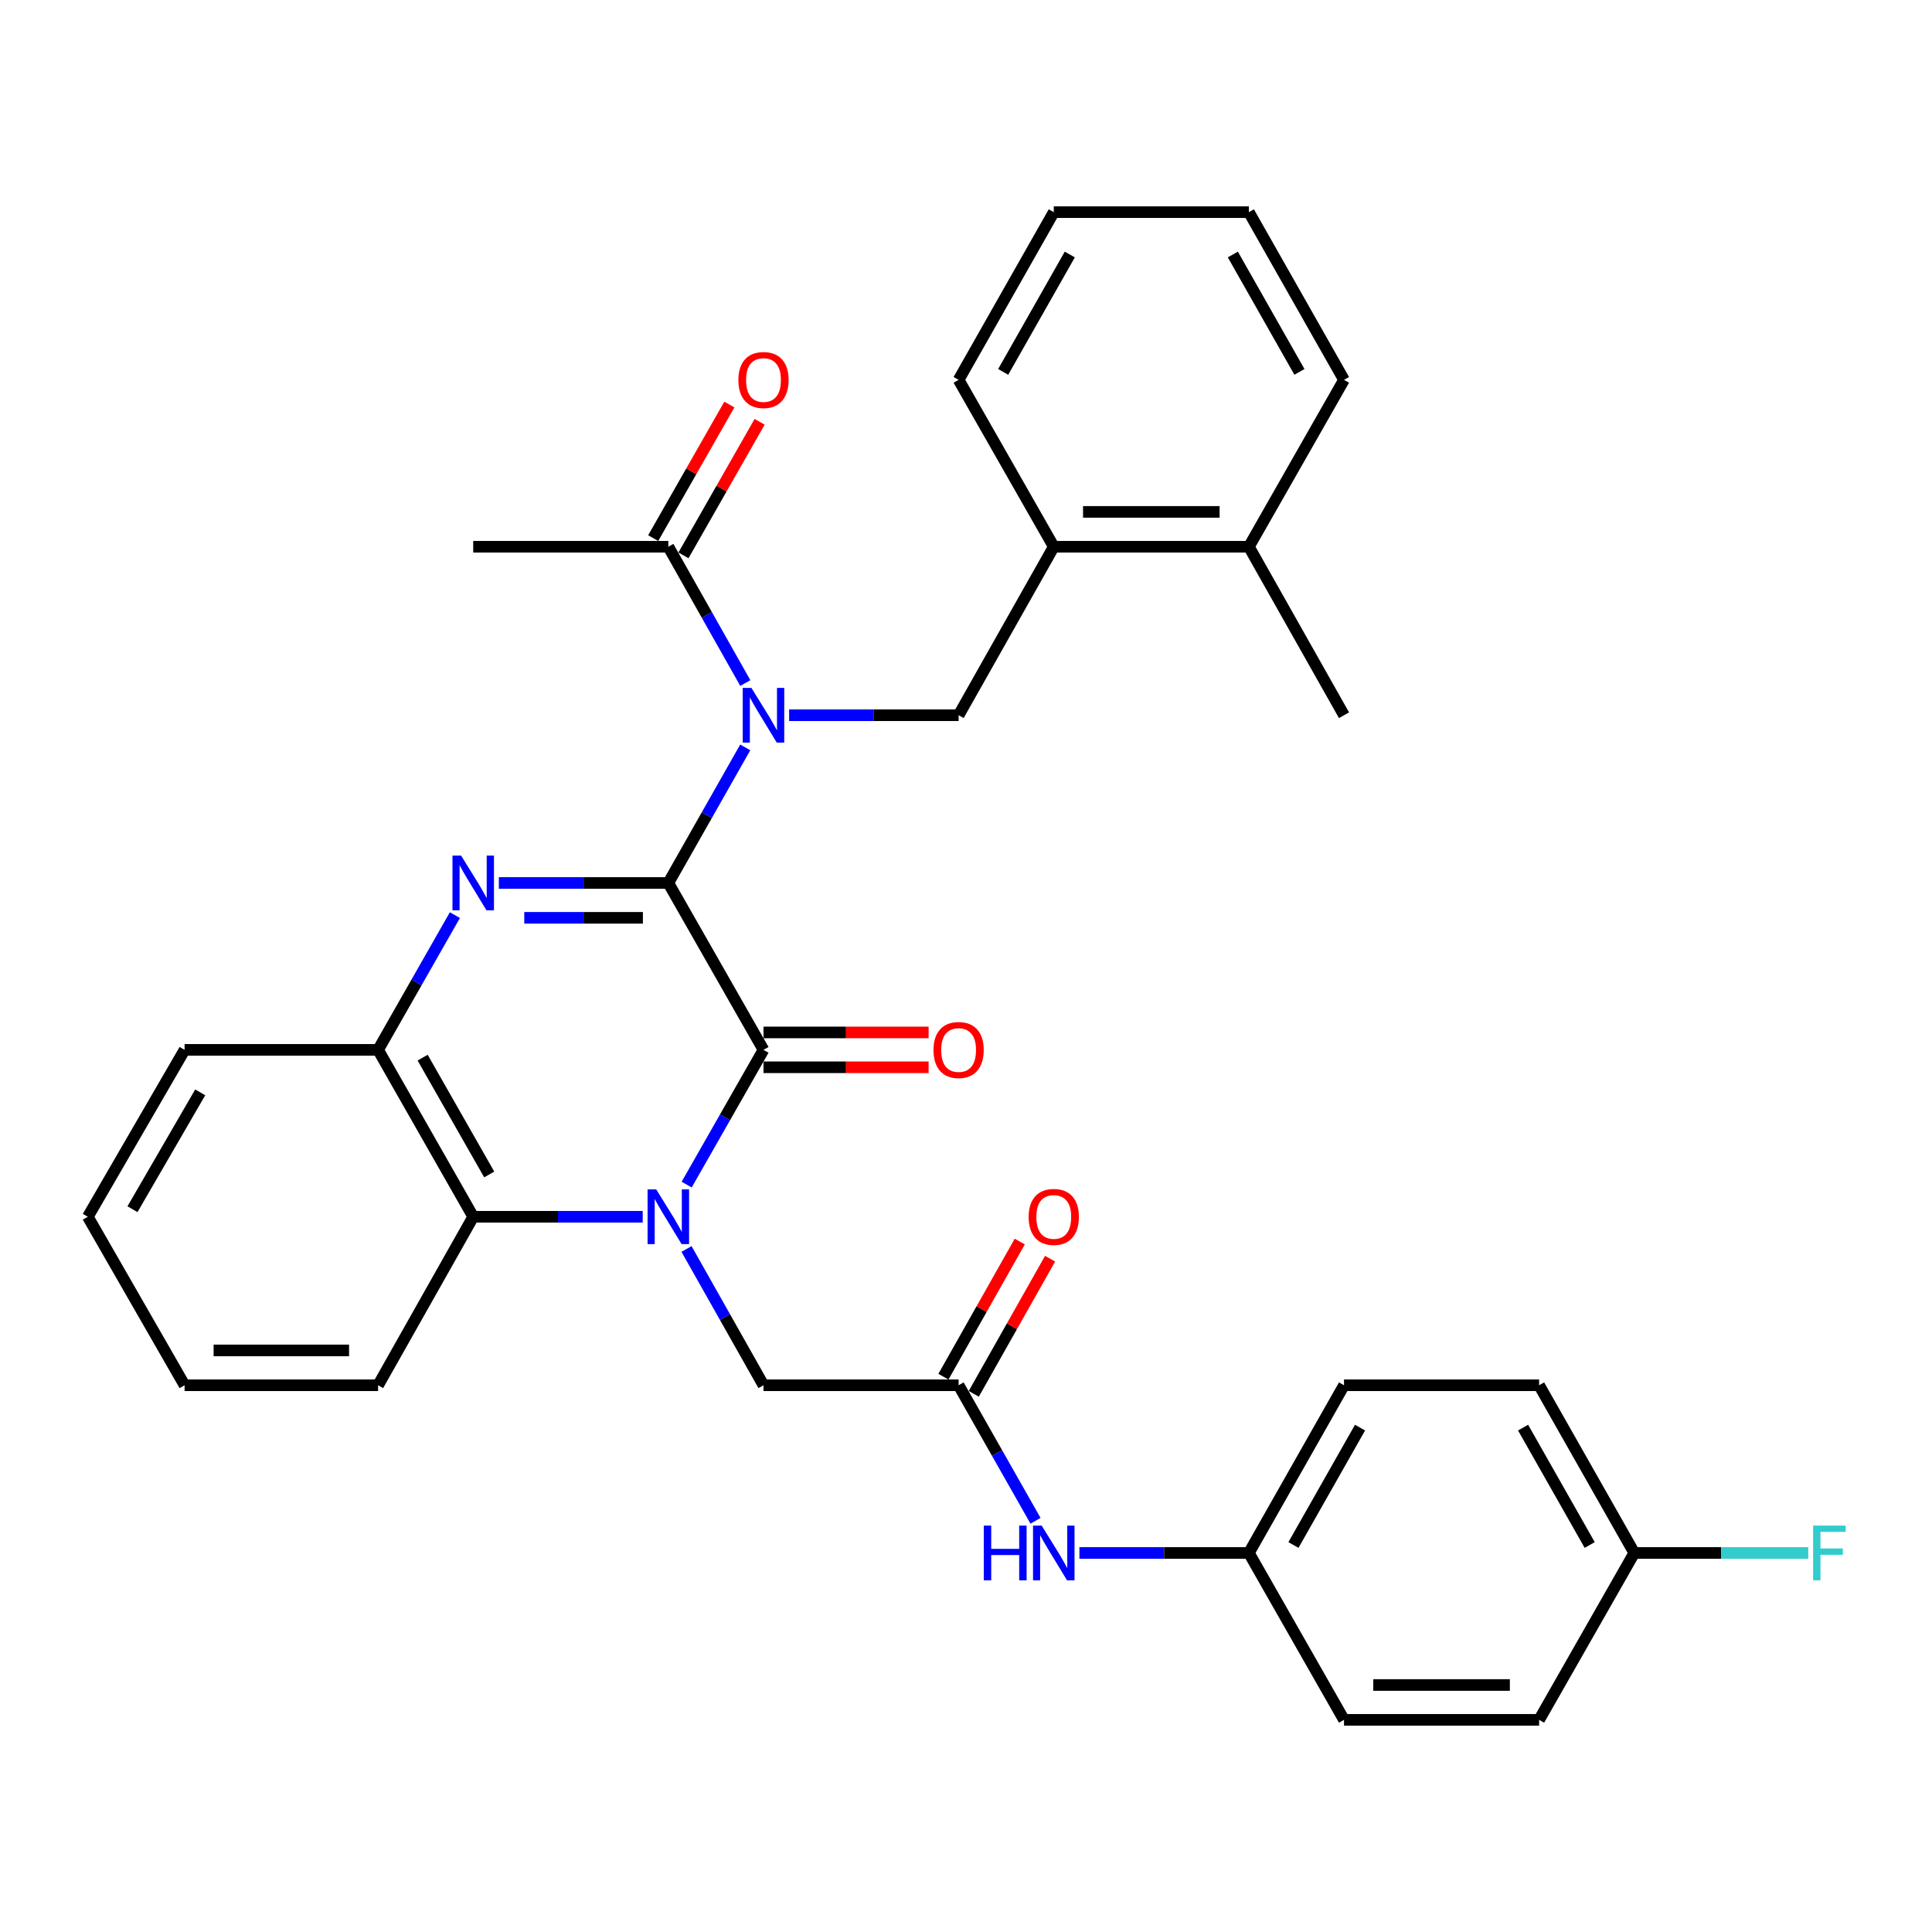 <?xml version='1.0' encoding='iso-8859-1'?>
<svg version='1.1' baseProfile='full'
              xmlns='http://www.w3.org/2000/svg'
                      xmlns:rdkit='http://www.rdkit.org/xml'
                      xmlns:xlink='http://www.w3.org/1999/xlink'
                  xml:space='preserve'
width='1000px' height='1000px' viewBox='0 0 1000 1000'>
<!-- END OF HEADER -->
<rect style='opacity:1.0;fill:#FFFFFF;stroke:none' width='1000' height='1000' x='0' y='0'> </rect>
<path class='bond-1' d='M 345.927,457.025 L 395.184,543.406' style='fill:none;fill-rule:evenodd;stroke:#000000;stroke-width:6px;stroke-linecap:butt;stroke-linejoin:miter;stroke-opacity:1' />
<path class='bond-2' d='M 345.927,457.025 L 302.065,457.025' style='fill:none;fill-rule:evenodd;stroke:#000000;stroke-width:6px;stroke-linecap:butt;stroke-linejoin:miter;stroke-opacity:1' />
<path class='bond-2' d='M 302.065,457.025 L 258.202,457.025' style='fill:none;fill-rule:evenodd;stroke:#0000FF;stroke-width:6px;stroke-linecap:butt;stroke-linejoin:miter;stroke-opacity:1' />
<path class='bond-2' d='M 332.768,475.061 L 302.065,475.061' style='fill:none;fill-rule:evenodd;stroke:#000000;stroke-width:6px;stroke-linecap:butt;stroke-linejoin:miter;stroke-opacity:1' />
<path class='bond-2' d='M 302.065,475.061 L 271.361,475.061' style='fill:none;fill-rule:evenodd;stroke:#0000FF;stroke-width:6px;stroke-linecap:butt;stroke-linejoin:miter;stroke-opacity:1' />
<path class='bond-3' d='M 345.927,457.025 L 365.831,421.942' style='fill:none;fill-rule:evenodd;stroke:#000000;stroke-width:6px;stroke-linecap:butt;stroke-linejoin:miter;stroke-opacity:1' />
<path class='bond-3' d='M 365.831,421.942 L 385.735,386.86' style='fill:none;fill-rule:evenodd;stroke:#0000FF;stroke-width:6px;stroke-linecap:butt;stroke-linejoin:miter;stroke-opacity:1' />
<path class='bond-0' d='M 355.418,613.15 L 375.301,578.278' style='fill:none;fill-rule:evenodd;stroke:#0000FF;stroke-width:6px;stroke-linecap:butt;stroke-linejoin:miter;stroke-opacity:1' />
<path class='bond-0' d='M 375.301,578.278 L 395.184,543.406' style='fill:none;fill-rule:evenodd;stroke:#000000;stroke-width:6px;stroke-linecap:butt;stroke-linejoin:miter;stroke-opacity:1' />
<path class='bond-8' d='M 355.339,646.46 L 375.261,681.734' style='fill:none;fill-rule:evenodd;stroke:#0000FF;stroke-width:6px;stroke-linecap:butt;stroke-linejoin:miter;stroke-opacity:1' />
<path class='bond-8' d='M 375.261,681.734 L 395.184,717.008' style='fill:none;fill-rule:evenodd;stroke:#000000;stroke-width:6px;stroke-linecap:butt;stroke-linejoin:miter;stroke-opacity:1' />
<path class='bond-33' d='M 332.662,629.796 L 288.8,629.796' style='fill:none;fill-rule:evenodd;stroke:#0000FF;stroke-width:6px;stroke-linecap:butt;stroke-linejoin:miter;stroke-opacity:1' />
<path class='bond-33' d='M 288.8,629.796 L 244.938,629.796' style='fill:none;fill-rule:evenodd;stroke:#000000;stroke-width:6px;stroke-linecap:butt;stroke-linejoin:miter;stroke-opacity:1' />
<path class='bond-11' d='M 395.184,552.423 L 437.916,552.423' style='fill:none;fill-rule:evenodd;stroke:#000000;stroke-width:6px;stroke-linecap:butt;stroke-linejoin:miter;stroke-opacity:1' />
<path class='bond-11' d='M 437.916,552.423 L 480.648,552.423' style='fill:none;fill-rule:evenodd;stroke:#FF0000;stroke-width:6px;stroke-linecap:butt;stroke-linejoin:miter;stroke-opacity:1' />
<path class='bond-11' d='M 395.184,534.388 L 437.916,534.388' style='fill:none;fill-rule:evenodd;stroke:#000000;stroke-width:6px;stroke-linecap:butt;stroke-linejoin:miter;stroke-opacity:1' />
<path class='bond-11' d='M 437.916,534.388 L 480.648,534.388' style='fill:none;fill-rule:evenodd;stroke:#FF0000;stroke-width:6px;stroke-linecap:butt;stroke-linejoin:miter;stroke-opacity:1' />
<path class='bond-5' d='M 235.45,473.671 L 215.575,508.538' style='fill:none;fill-rule:evenodd;stroke:#0000FF;stroke-width:6px;stroke-linecap:butt;stroke-linejoin:miter;stroke-opacity:1' />
<path class='bond-5' d='M 215.575,508.538 L 195.701,543.406' style='fill:none;fill-rule:evenodd;stroke:#000000;stroke-width:6px;stroke-linecap:butt;stroke-linejoin:miter;stroke-opacity:1' />
<path class='bond-6' d='M 408.449,370.204 L 452.311,370.204' style='fill:none;fill-rule:evenodd;stroke:#0000FF;stroke-width:6px;stroke-linecap:butt;stroke-linejoin:miter;stroke-opacity:1' />
<path class='bond-6' d='M 452.311,370.204 L 496.173,370.204' style='fill:none;fill-rule:evenodd;stroke:#000000;stroke-width:6px;stroke-linecap:butt;stroke-linejoin:miter;stroke-opacity:1' />
<path class='bond-7' d='M 385.772,353.54 L 365.849,318.266' style='fill:none;fill-rule:evenodd;stroke:#0000FF;stroke-width:6px;stroke-linecap:butt;stroke-linejoin:miter;stroke-opacity:1' />
<path class='bond-7' d='M 365.849,318.266 L 345.927,282.992' style='fill:none;fill-rule:evenodd;stroke:#000000;stroke-width:6px;stroke-linecap:butt;stroke-linejoin:miter;stroke-opacity:1' />
<path class='bond-4' d='M 244.938,629.796 L 195.701,543.406' style='fill:none;fill-rule:evenodd;stroke:#000000;stroke-width:6px;stroke-linecap:butt;stroke-linejoin:miter;stroke-opacity:1' />
<path class='bond-4' d='M 253.222,607.907 L 218.756,547.434' style='fill:none;fill-rule:evenodd;stroke:#000000;stroke-width:6px;stroke-linecap:butt;stroke-linejoin:miter;stroke-opacity:1' />
<path class='bond-23' d='M 244.938,629.796 L 195.701,717.008' style='fill:none;fill-rule:evenodd;stroke:#000000;stroke-width:6px;stroke-linecap:butt;stroke-linejoin:miter;stroke-opacity:1' />
<path class='bond-24' d='M 195.701,543.406 L 95.543,543.406' style='fill:none;fill-rule:evenodd;stroke:#000000;stroke-width:6px;stroke-linecap:butt;stroke-linejoin:miter;stroke-opacity:1' />
<path class='bond-10' d='M 496.173,370.204 L 545.43,282.992' style='fill:none;fill-rule:evenodd;stroke:#000000;stroke-width:6px;stroke-linecap:butt;stroke-linejoin:miter;stroke-opacity:1' />
<path class='bond-13' d='M 353.76,287.459 L 373.472,252.892' style='fill:none;fill-rule:evenodd;stroke:#000000;stroke-width:6px;stroke-linecap:butt;stroke-linejoin:miter;stroke-opacity:1' />
<path class='bond-13' d='M 373.472,252.892 L 393.183,218.325' style='fill:none;fill-rule:evenodd;stroke:#FF0000;stroke-width:6px;stroke-linecap:butt;stroke-linejoin:miter;stroke-opacity:1' />
<path class='bond-13' d='M 338.093,278.525 L 357.805,243.958' style='fill:none;fill-rule:evenodd;stroke:#000000;stroke-width:6px;stroke-linecap:butt;stroke-linejoin:miter;stroke-opacity:1' />
<path class='bond-13' d='M 357.805,243.958 L 377.516,209.391' style='fill:none;fill-rule:evenodd;stroke:#FF0000;stroke-width:6px;stroke-linecap:butt;stroke-linejoin:miter;stroke-opacity:1' />
<path class='bond-25' d='M 345.927,282.992 L 244.938,282.992' style='fill:none;fill-rule:evenodd;stroke:#000000;stroke-width:6px;stroke-linecap:butt;stroke-linejoin:miter;stroke-opacity:1' />
<path class='bond-9' d='M 395.184,717.008 L 496.173,717.008' style='fill:none;fill-rule:evenodd;stroke:#000000;stroke-width:6px;stroke-linecap:butt;stroke-linejoin:miter;stroke-opacity:1' />
<path class='bond-12' d='M 496.173,717.008 L 516.076,752.081' style='fill:none;fill-rule:evenodd;stroke:#000000;stroke-width:6px;stroke-linecap:butt;stroke-linejoin:miter;stroke-opacity:1' />
<path class='bond-12' d='M 516.076,752.081 L 535.979,787.154' style='fill:none;fill-rule:evenodd;stroke:#0000FF;stroke-width:6px;stroke-linecap:butt;stroke-linejoin:miter;stroke-opacity:1' />
<path class='bond-14' d='M 504.025,721.443 L 523.778,686.469' style='fill:none;fill-rule:evenodd;stroke:#000000;stroke-width:6px;stroke-linecap:butt;stroke-linejoin:miter;stroke-opacity:1' />
<path class='bond-14' d='M 523.778,686.469 L 543.531,651.495' style='fill:none;fill-rule:evenodd;stroke:#FF0000;stroke-width:6px;stroke-linecap:butt;stroke-linejoin:miter;stroke-opacity:1' />
<path class='bond-14' d='M 488.321,712.573 L 508.074,677.599' style='fill:none;fill-rule:evenodd;stroke:#000000;stroke-width:6px;stroke-linecap:butt;stroke-linejoin:miter;stroke-opacity:1' />
<path class='bond-14' d='M 508.074,677.599 L 527.827,642.625' style='fill:none;fill-rule:evenodd;stroke:#FF0000;stroke-width:6px;stroke-linecap:butt;stroke-linejoin:miter;stroke-opacity:1' />
<path class='bond-15' d='M 545.43,282.992 L 646.419,282.992' style='fill:none;fill-rule:evenodd;stroke:#000000;stroke-width:6px;stroke-linecap:butt;stroke-linejoin:miter;stroke-opacity:1' />
<path class='bond-15' d='M 560.578,264.957 L 631.271,264.957' style='fill:none;fill-rule:evenodd;stroke:#000000;stroke-width:6px;stroke-linecap:butt;stroke-linejoin:miter;stroke-opacity:1' />
<path class='bond-26' d='M 545.43,282.992 L 496.173,196.612' style='fill:none;fill-rule:evenodd;stroke:#000000;stroke-width:6px;stroke-linecap:butt;stroke-linejoin:miter;stroke-opacity:1' />
<path class='bond-16' d='M 558.695,803.809 L 602.557,803.809' style='fill:none;fill-rule:evenodd;stroke:#0000FF;stroke-width:6px;stroke-linecap:butt;stroke-linejoin:miter;stroke-opacity:1' />
<path class='bond-16' d='M 602.557,803.809 L 646.419,803.809' style='fill:none;fill-rule:evenodd;stroke:#000000;stroke-width:6px;stroke-linecap:butt;stroke-linejoin:miter;stroke-opacity:1' />
<path class='bond-27' d='M 646.419,282.992 L 695.656,370.204' style='fill:none;fill-rule:evenodd;stroke:#000000;stroke-width:6px;stroke-linecap:butt;stroke-linejoin:miter;stroke-opacity:1' />
<path class='bond-28' d='M 646.419,282.992 L 695.656,196.612' style='fill:none;fill-rule:evenodd;stroke:#000000;stroke-width:6px;stroke-linecap:butt;stroke-linejoin:miter;stroke-opacity:1' />
<path class='bond-19' d='M 646.419,803.809 L 695.656,890.189' style='fill:none;fill-rule:evenodd;stroke:#000000;stroke-width:6px;stroke-linecap:butt;stroke-linejoin:miter;stroke-opacity:1' />
<path class='bond-20' d='M 646.419,803.809 L 695.656,717.008' style='fill:none;fill-rule:evenodd;stroke:#000000;stroke-width:6px;stroke-linecap:butt;stroke-linejoin:miter;stroke-opacity:1' />
<path class='bond-20' d='M 669.492,799.687 L 703.958,738.926' style='fill:none;fill-rule:evenodd;stroke:#000000;stroke-width:6px;stroke-linecap:butt;stroke-linejoin:miter;stroke-opacity:1' />
<path class='bond-17' d='M 845.902,803.809 L 796.645,717.008' style='fill:none;fill-rule:evenodd;stroke:#000000;stroke-width:6px;stroke-linecap:butt;stroke-linejoin:miter;stroke-opacity:1' />
<path class='bond-17' d='M 822.828,799.69 L 788.348,738.929' style='fill:none;fill-rule:evenodd;stroke:#000000;stroke-width:6px;stroke-linecap:butt;stroke-linejoin:miter;stroke-opacity:1' />
<path class='bond-18' d='M 845.902,803.809 L 890.925,803.809' style='fill:none;fill-rule:evenodd;stroke:#000000;stroke-width:6px;stroke-linecap:butt;stroke-linejoin:miter;stroke-opacity:1' />
<path class='bond-18' d='M 890.925,803.809 L 935.947,803.809' style='fill:none;fill-rule:evenodd;stroke:#33CCCC;stroke-width:6px;stroke-linecap:butt;stroke-linejoin:miter;stroke-opacity:1' />
<path class='bond-36' d='M 845.902,803.809 L 796.645,890.189' style='fill:none;fill-rule:evenodd;stroke:#000000;stroke-width:6px;stroke-linecap:butt;stroke-linejoin:miter;stroke-opacity:1' />
<path class='bond-22' d='M 695.656,890.189 L 796.645,890.189' style='fill:none;fill-rule:evenodd;stroke:#000000;stroke-width:6px;stroke-linecap:butt;stroke-linejoin:miter;stroke-opacity:1' />
<path class='bond-22' d='M 710.805,872.154 L 781.497,872.154' style='fill:none;fill-rule:evenodd;stroke:#000000;stroke-width:6px;stroke-linecap:butt;stroke-linejoin:miter;stroke-opacity:1' />
<path class='bond-21' d='M 695.656,717.008 L 796.645,717.008' style='fill:none;fill-rule:evenodd;stroke:#000000;stroke-width:6px;stroke-linecap:butt;stroke-linejoin:miter;stroke-opacity:1' />
<path class='bond-34' d='M 195.701,717.008 L 95.543,717.008' style='fill:none;fill-rule:evenodd;stroke:#000000;stroke-width:6px;stroke-linecap:butt;stroke-linejoin:miter;stroke-opacity:1' />
<path class='bond-34' d='M 180.677,698.972 L 110.567,698.972' style='fill:none;fill-rule:evenodd;stroke:#000000;stroke-width:6px;stroke-linecap:butt;stroke-linejoin:miter;stroke-opacity:1' />
<path class='bond-30' d='M 95.543,543.406 L 45.455,629.796' style='fill:none;fill-rule:evenodd;stroke:#000000;stroke-width:6px;stroke-linecap:butt;stroke-linejoin:miter;stroke-opacity:1' />
<path class='bond-30' d='M 103.633,565.41 L 68.571,625.884' style='fill:none;fill-rule:evenodd;stroke:#000000;stroke-width:6px;stroke-linecap:butt;stroke-linejoin:miter;stroke-opacity:1' />
<path class='bond-31' d='M 496.173,196.612 L 545.43,109.811' style='fill:none;fill-rule:evenodd;stroke:#000000;stroke-width:6px;stroke-linecap:butt;stroke-linejoin:miter;stroke-opacity:1' />
<path class='bond-31' d='M 519.247,192.493 L 553.727,131.732' style='fill:none;fill-rule:evenodd;stroke:#000000;stroke-width:6px;stroke-linecap:butt;stroke-linejoin:miter;stroke-opacity:1' />
<path class='bond-35' d='M 695.656,196.612 L 646.419,109.811' style='fill:none;fill-rule:evenodd;stroke:#000000;stroke-width:6px;stroke-linecap:butt;stroke-linejoin:miter;stroke-opacity:1' />
<path class='bond-35' d='M 672.583,192.49 L 638.117,131.73' style='fill:none;fill-rule:evenodd;stroke:#000000;stroke-width:6px;stroke-linecap:butt;stroke-linejoin:miter;stroke-opacity:1' />
<path class='bond-29' d='M 95.543,717.008 L 45.455,629.796' style='fill:none;fill-rule:evenodd;stroke:#000000;stroke-width:6px;stroke-linecap:butt;stroke-linejoin:miter;stroke-opacity:1' />
<path class='bond-32' d='M 545.43,109.811 L 646.419,109.811' style='fill:none;fill-rule:evenodd;stroke:#000000;stroke-width:6px;stroke-linecap:butt;stroke-linejoin:miter;stroke-opacity:1' />
<path  class='atom-1' d='M 339.667 615.636
L 348.947 630.636
Q 349.867 632.116, 351.347 634.796
Q 352.827 637.476, 352.907 637.636
L 352.907 615.636
L 356.667 615.636
L 356.667 643.956
L 352.787 643.956
L 342.827 627.556
Q 341.667 625.636, 340.427 623.436
Q 339.227 621.236, 338.867 620.556
L 338.867 643.956
L 335.187 643.956
L 335.187 615.636
L 339.667 615.636
' fill='#0000FF'/>
<path  class='atom-3' d='M 238.678 442.865
L 247.958 457.865
Q 248.878 459.345, 250.358 462.025
Q 251.838 464.705, 251.918 464.865
L 251.918 442.865
L 255.678 442.865
L 255.678 471.185
L 251.798 471.185
L 241.838 454.785
Q 240.678 452.865, 239.438 450.665
Q 238.238 448.465, 237.878 447.785
L 237.878 471.185
L 234.198 471.185
L 234.198 442.865
L 238.678 442.865
' fill='#0000FF'/>
<path  class='atom-4' d='M 388.924 356.044
L 398.204 371.044
Q 399.124 372.524, 400.604 375.204
Q 402.084 377.884, 402.164 378.044
L 402.164 356.044
L 405.924 356.044
L 405.924 384.364
L 402.044 384.364
L 392.084 367.964
Q 390.924 366.044, 389.684 363.844
Q 388.484 361.644, 388.124 360.964
L 388.124 384.364
L 384.444 384.364
L 384.444 356.044
L 388.924 356.044
' fill='#0000FF'/>
<path  class='atom-12' d='M 483.173 543.486
Q 483.173 536.686, 486.533 532.886
Q 489.893 529.086, 496.173 529.086
Q 502.453 529.086, 505.813 532.886
Q 509.173 536.686, 509.173 543.486
Q 509.173 550.366, 505.773 554.286
Q 502.373 558.166, 496.173 558.166
Q 489.933 558.166, 486.533 554.286
Q 483.173 550.406, 483.173 543.486
M 496.173 554.966
Q 500.493 554.966, 502.813 552.086
Q 505.173 549.166, 505.173 543.486
Q 505.173 537.926, 502.813 535.126
Q 500.493 532.286, 496.173 532.286
Q 491.853 532.286, 489.493 535.086
Q 487.173 537.886, 487.173 543.486
Q 487.173 549.206, 489.493 552.086
Q 491.853 554.966, 496.173 554.966
' fill='#FF0000'/>
<path  class='atom-13' d='M 509.21 789.649
L 513.05 789.649
L 513.05 801.689
L 527.53 801.689
L 527.53 789.649
L 531.37 789.649
L 531.37 817.969
L 527.53 817.969
L 527.53 804.889
L 513.05 804.889
L 513.05 817.969
L 509.21 817.969
L 509.21 789.649
' fill='#0000FF'/>
<path  class='atom-13' d='M 539.17 789.649
L 548.45 804.649
Q 549.37 806.129, 550.85 808.809
Q 552.33 811.489, 552.41 811.649
L 552.41 789.649
L 556.17 789.649
L 556.17 817.969
L 552.29 817.969
L 542.33 801.569
Q 541.17 799.649, 539.93 797.449
Q 538.73 795.249, 538.37 794.569
L 538.37 817.969
L 534.69 817.969
L 534.69 789.649
L 539.17 789.649
' fill='#0000FF'/>
<path  class='atom-14' d='M 382.184 196.692
Q 382.184 189.892, 385.544 186.092
Q 388.904 182.292, 395.184 182.292
Q 401.464 182.292, 404.824 186.092
Q 408.184 189.892, 408.184 196.692
Q 408.184 203.572, 404.784 207.492
Q 401.384 211.372, 395.184 211.372
Q 388.944 211.372, 385.544 207.492
Q 382.184 203.612, 382.184 196.692
M 395.184 208.172
Q 399.504 208.172, 401.824 205.292
Q 404.184 202.372, 404.184 196.692
Q 404.184 191.132, 401.824 188.332
Q 399.504 185.492, 395.184 185.492
Q 390.864 185.492, 388.504 188.292
Q 386.184 191.092, 386.184 196.692
Q 386.184 202.412, 388.504 205.292
Q 390.864 208.172, 395.184 208.172
' fill='#FF0000'/>
<path  class='atom-15' d='M 532.43 629.876
Q 532.43 623.076, 535.79 619.276
Q 539.15 615.476, 545.43 615.476
Q 551.71 615.476, 555.07 619.276
Q 558.43 623.076, 558.43 629.876
Q 558.43 636.756, 555.03 640.676
Q 551.63 644.556, 545.43 644.556
Q 539.19 644.556, 535.79 640.676
Q 532.43 636.796, 532.43 629.876
M 545.43 641.356
Q 549.75 641.356, 552.07 638.476
Q 554.43 635.556, 554.43 629.876
Q 554.43 624.316, 552.07 621.516
Q 549.75 618.676, 545.43 618.676
Q 541.11 618.676, 538.75 621.476
Q 536.43 624.276, 536.43 629.876
Q 536.43 635.596, 538.75 638.476
Q 541.11 641.356, 545.43 641.356
' fill='#FF0000'/>
<path  class='atom-19' d='M 938.471 789.649
L 955.311 789.649
L 955.311 792.889
L 942.271 792.889
L 942.271 801.489
L 953.871 801.489
L 953.871 804.769
L 942.271 804.769
L 942.271 817.969
L 938.471 817.969
L 938.471 789.649
' fill='#33CCCC'/>
</svg>
